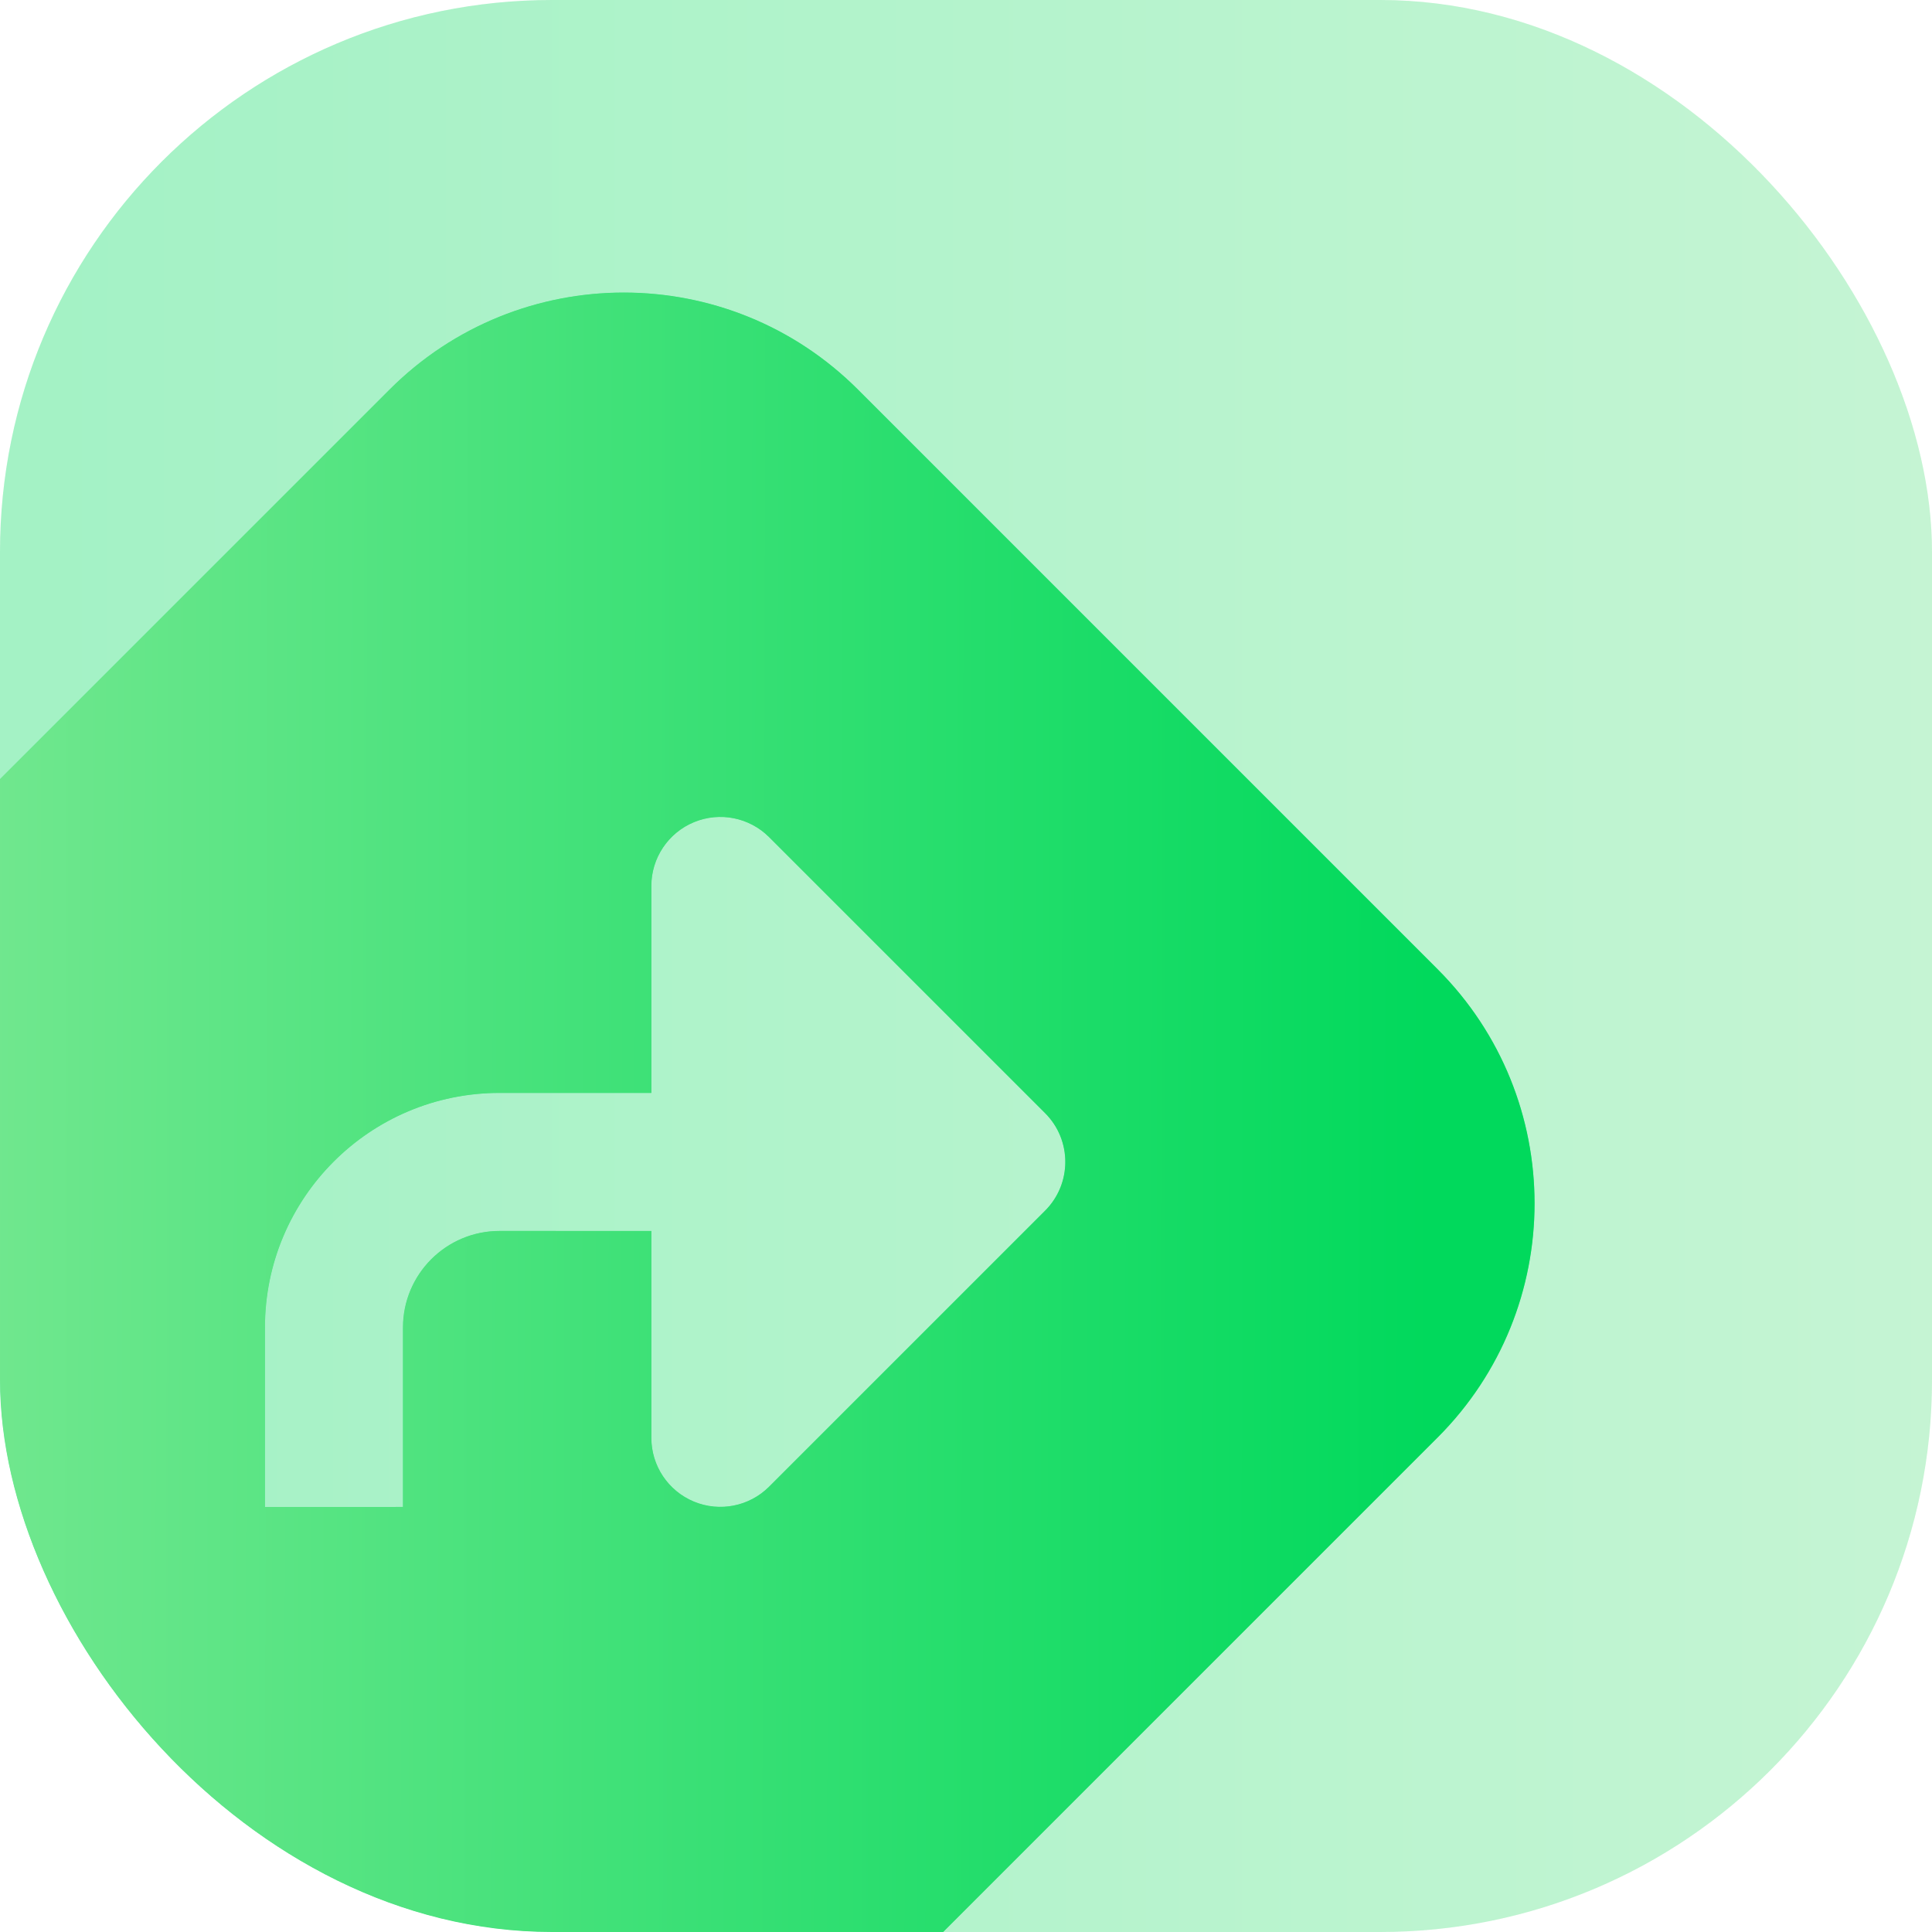 <svg width="70" height="70" viewBox="0 0 70 70" fill="none" xmlns="http://www.w3.org/2000/svg">
<g clip-path="url(#clip0_7032_23087)">
<rect width="70" height="70" rx="20" fill="white"/>
<rect width="70" height="70" rx="20" fill="#00D65A" fill-opacity="0.2"/>
<rect width="70" height="70" rx="20" fill="url(#paint0_linear_7032_23087)" fill-opacity="0.2"/>
<g filter="url(#filter0_d_7032_23087)">
<path fill-rule="evenodd" clip-rule="evenodd" d="M-6.485 35.514C-11.172 40.2 -11.172 47.8 -6.485 52.486L14.514 73.485C19.2 78.172 26.8 78.172 31.486 73.485L52.485 52.486C57.172 47.8 57.172 40.2 52.485 35.514L31.486 14.515C26.8 9.828 19.2 9.828 14.514 14.515L-6.485 35.514ZM25.543 30.19C26.477 29.803 27.552 30.017 28.267 30.732L38.265 40.73C39.242 41.706 39.242 43.289 38.265 44.266L28.267 54.264C27.552 54.979 26.477 55.193 25.543 54.806C24.609 54.419 24 53.507 24 52.496V45L18.5 44.999C16.567 44.999 15 46.566 15 48.499L15 54.999L10 55L10 48.5C10 43.805 13.806 39.999 18.5 39.999L24 40V32.5C24 31.489 24.609 30.577 25.543 30.19Z" fill="white"/>
<path fill-rule="evenodd" clip-rule="evenodd" d="M-6.485 35.514C-11.172 40.2 -11.172 47.8 -6.485 52.486L14.514 73.485C19.2 78.172 26.8 78.172 31.486 73.485L52.485 52.486C57.172 47.8 57.172 40.2 52.485 35.514L31.486 14.515C26.8 9.828 19.2 9.828 14.514 14.515L-6.485 35.514ZM25.543 30.19C26.477 29.803 27.552 30.017 28.267 30.732L38.265 40.73C39.242 41.706 39.242 43.289 38.265 44.266L28.267 54.264C27.552 54.979 26.477 55.193 25.543 54.806C24.609 54.419 24 53.507 24 52.496V45L18.5 44.999C16.567 44.999 15 46.566 15 48.499L15 54.999L10 55L10 48.5C10 43.805 13.806 39.999 18.5 39.999L24 40V32.5C24 31.489 24.609 30.577 25.543 30.19Z" fill="#04E061"/>
<path fill-rule="evenodd" clip-rule="evenodd" d="M-6.485 35.514C-11.172 40.2 -11.172 47.8 -6.485 52.486L14.514 73.485C19.2 78.172 26.8 78.172 31.486 73.485L52.485 52.486C57.172 47.8 57.172 40.2 52.485 35.514L31.486 14.515C26.8 9.828 19.2 9.828 14.514 14.515L-6.485 35.514ZM25.543 30.19C26.477 29.803 27.552 30.017 28.267 30.732L38.265 40.73C39.242 41.706 39.242 43.289 38.265 44.266L28.267 54.264C27.552 54.979 26.477 55.193 25.543 54.806C24.609 54.419 24 53.507 24 52.496V45L18.5 44.999C16.567 44.999 15 46.566 15 48.499L15 54.999L10 55L10 48.5C10 43.805 13.806 39.999 18.5 39.999L24 40V32.5C24 31.489 24.609 30.577 25.543 30.19Z" fill="url(#paint1_linear_7032_23087)" fill-opacity="0.7"/>
</g>
</g>
<defs>
<filter id="filter0_d_7032_23087" x="-10.4" y="10.6" width="66.4" height="66.4" filterUnits="userSpaceOnUse" color-interpolation-filters="sRGB">
<feFlood flood-opacity="0" result="BackgroundImageFix"/>
<feColorMatrix in="SourceAlpha" type="matrix" values="0 0 0 0 0 0 0 0 0 0 0 0 0 0 0 0 0 0 127 0" result="hardAlpha"/>
<feOffset dx="-0.4" dy="-0.4"/>
<feComposite in2="hardAlpha" operator="out"/>
<feColorMatrix type="matrix" values="0 0 0 0 1 0 0 0 0 1 0 0 0 0 1 0 0 0 0.9 0"/>
<feBlend mode="normal" in2="BackgroundImageFix" result="effect1_dropShadow_7032_23087"/>
<feBlend mode="normal" in="SourceGraphic" in2="effect1_dropShadow_7032_23087" result="shape"/>
</filter>
<linearGradient id="paint0_linear_7032_23087" x1="2.476" y1="35" x2="82.5" y2="35" gradientUnits="userSpaceOnUse">
<stop stop-color="#04E061"/>
<stop offset="1" stop-color="#C8F0B4"/>
</linearGradient>
<linearGradient id="paint1_linear_7032_23087" x1="52.15" y1="65.267" x2="-13.414" y2="65.141" gradientUnits="userSpaceOnUse">
<stop stop-color="#00D65A"/>
<stop offset="1" stop-color="#C8F0B4"/>
</linearGradient>
<clipPath id="clip0_7032_23087">
<rect width="70" height="70" rx="20" fill="white"/>
</clipPath>
</defs>
</svg>
